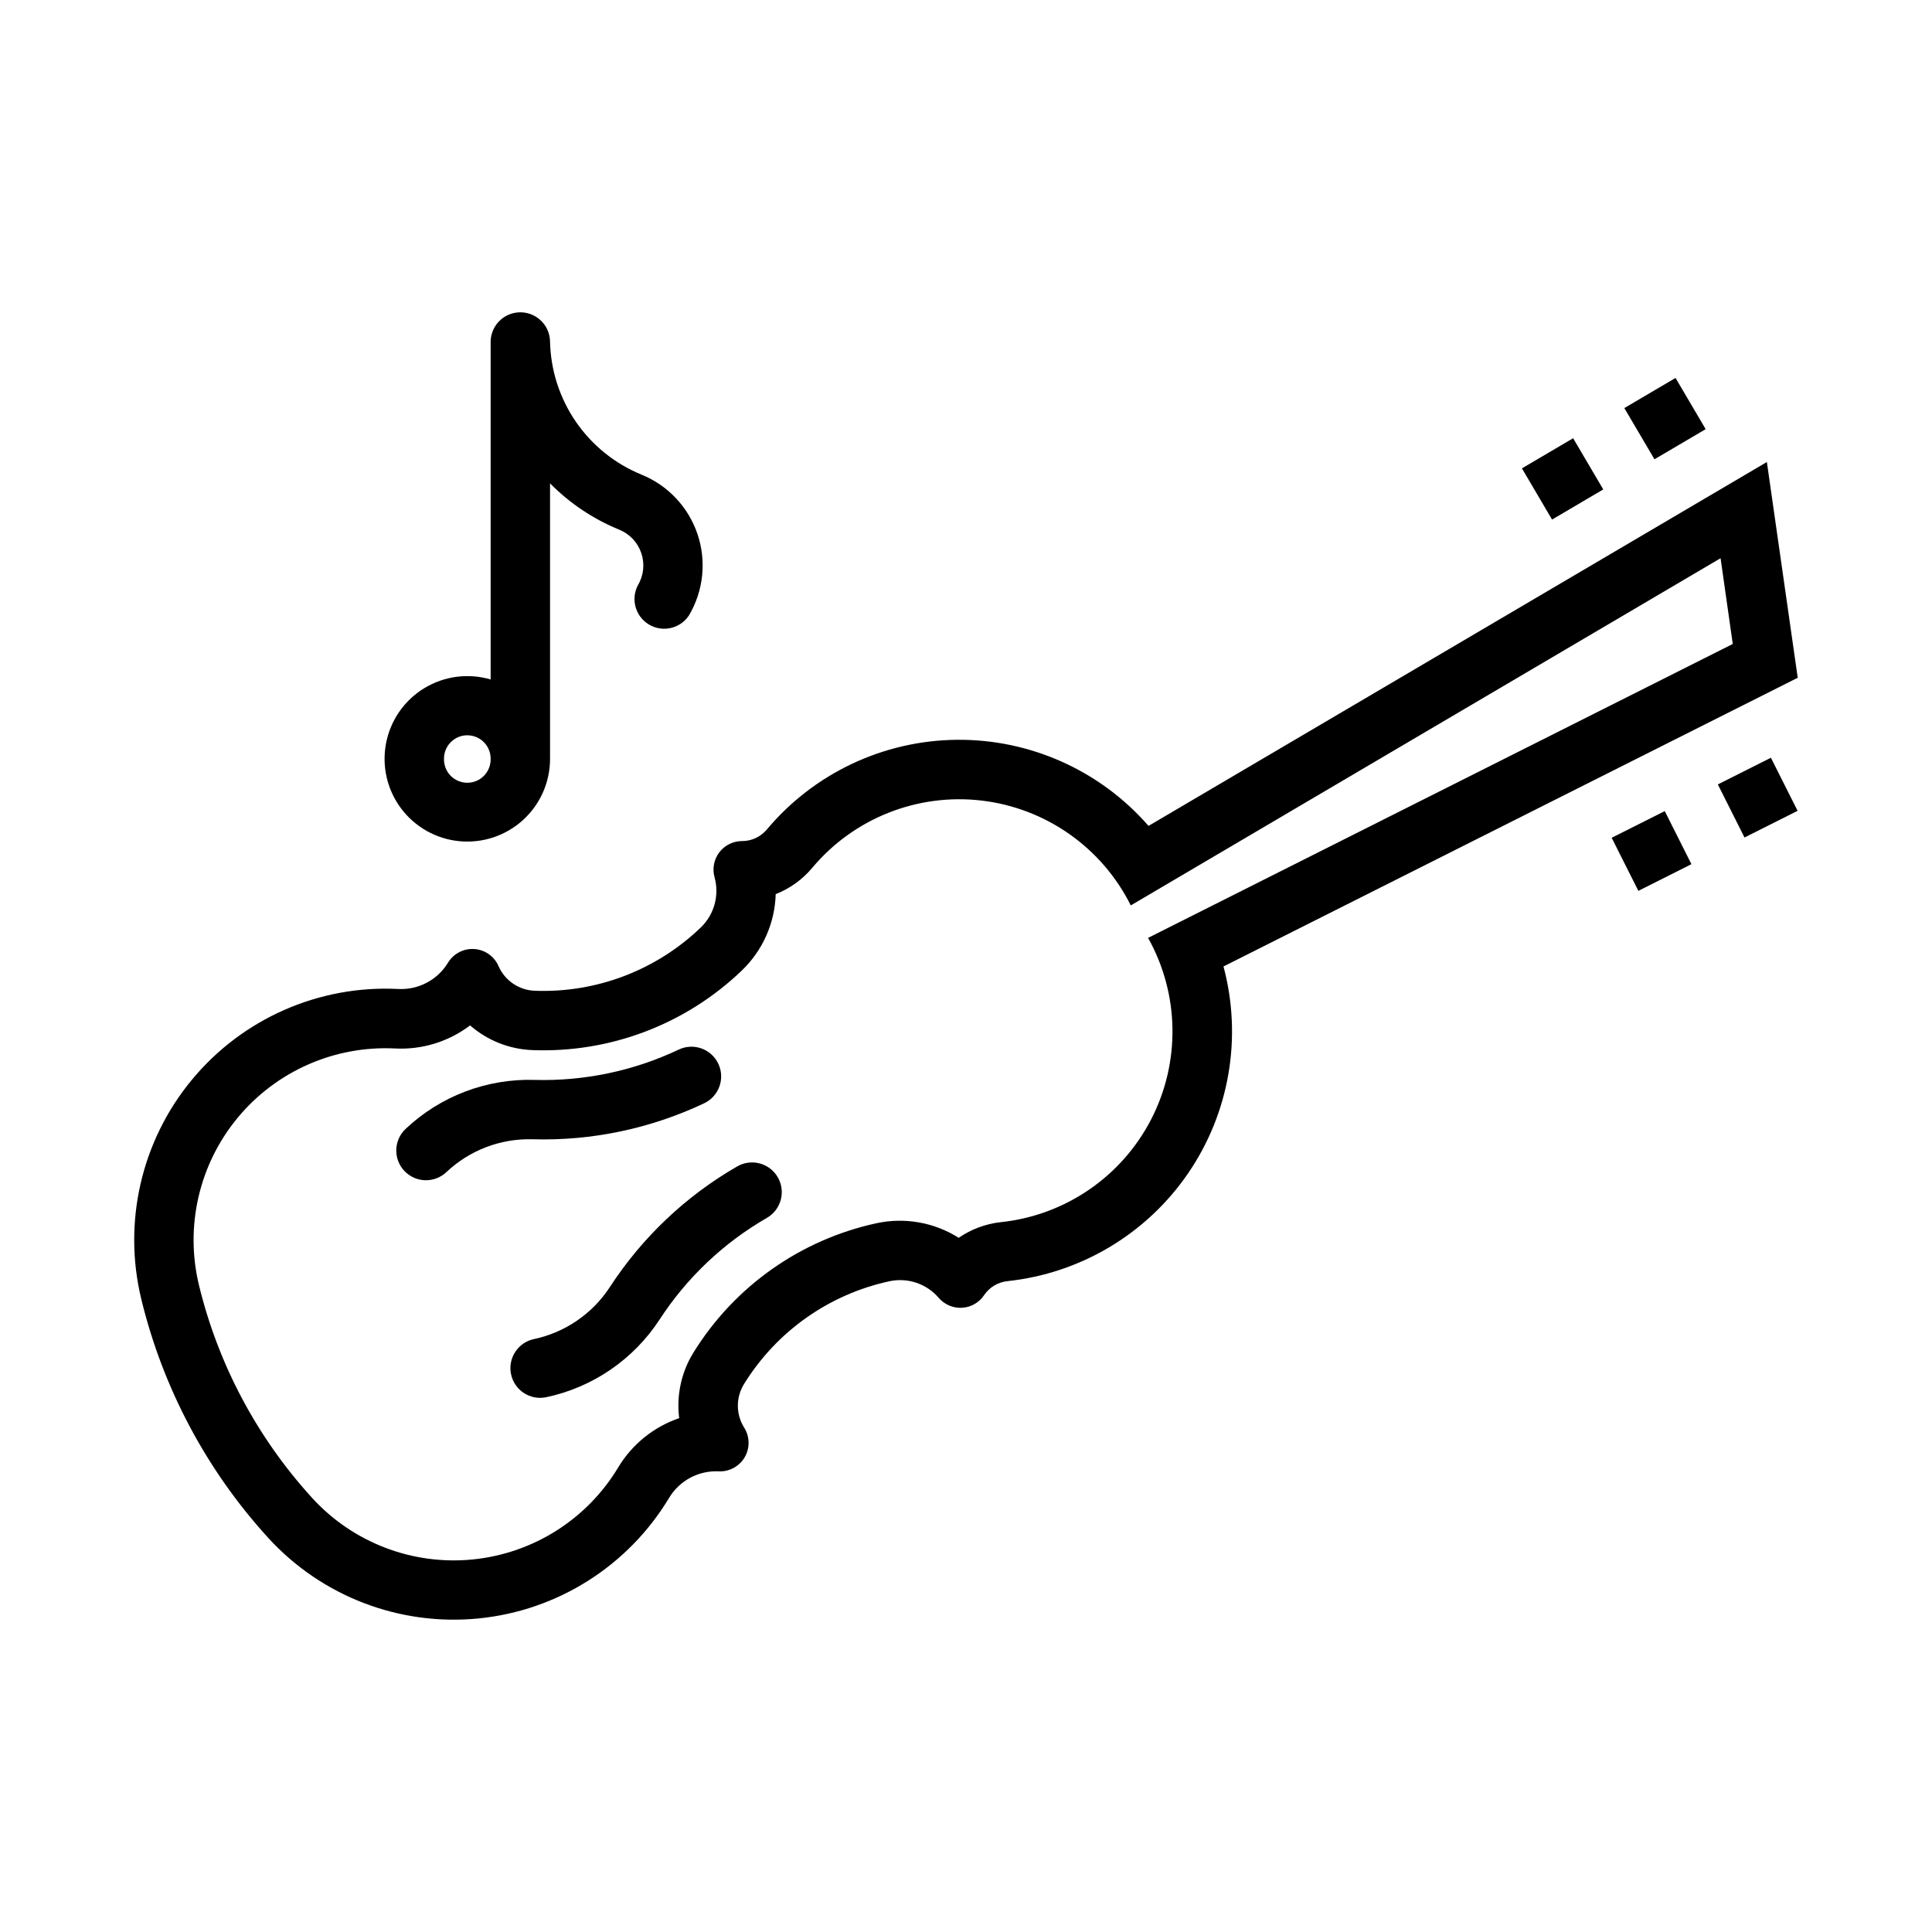 <?xml version="1.0" encoding="UTF-8"?>
<!-- Uploaded to: ICON Repo, www.iconrepo.com, Generator: ICON Repo Mixer Tools -->
<svg fill="#000000" width="800px" height="800px" version="1.1" viewBox="144 144 512 512" xmlns="http://www.w3.org/2000/svg">
 <g>
  <path d="m612.24 266.44-163.87 96.434v-0.004c-12.785-14.664-31.352-23.004-50.809-22.816-19.457 0.188-37.859 8.883-50.359 23.793-1.625 1.934-4.023 3.047-6.551 3.047-2.363-0.004-4.594 1.102-6.027 2.984-1.43 1.887-1.898 4.332-1.258 6.609 1.32 4.773-0.086 9.887-3.66 13.316-11.785 11.328-27.668 17.379-44.004 16.758-4.188-0.16-7.918-2.707-9.594-6.551-1.129-2.582-3.602-4.32-6.414-4.508s-5.496 1.203-6.961 3.609c-1.363 2.25-3.309 4.086-5.633 5.312-2.32 1.23-4.934 1.809-7.559 1.668-21.004-1.066-41.273 7.848-54.68 24.047-13.41 16.199-18.375 37.781-13.402 58.211 5.727 23.562 17.297 45.309 33.641 63.223 14.18 15.512 34.852 23.418 55.766 21.328 20.914-2.09 39.613-13.926 50.445-31.938 1.352-2.254 3.289-4.102 5.606-5.34 2.32-1.242 4.93-1.828 7.555-1.703 2.816 0.133 5.469-1.316 6.887-3.754 1.414-2.434 1.355-5.457-0.152-7.84-2.223-3.543-2.223-8.047 0-11.594 8.598-13.906 22.488-23.719 38.469-27.18 4.844-1.055 9.875 0.633 13.098 4.398 1.535 1.785 3.812 2.758 6.164 2.625 2.352-0.133 4.508-1.355 5.828-3.305 1.414-2.113 3.688-3.488 6.215-3.754 19.344-2.059 36.82-12.473 47.832-28.512 11.012-16.039 14.453-36.09 9.422-54.883l152.18-76.508zm-12.27 25.492 3.231 22.727-154.95 77.891v-0.004c8.34 14.902 8.633 32.996 0.781 48.164-7.848 15.164-22.793 25.375-39.773 27.172-4.019 0.434-7.867 1.859-11.191 4.152-6.469-4.094-14.289-5.484-21.773-3.871-20.16 4.363-37.676 16.742-48.523 34.285-3.211 5.188-4.547 11.32-3.781 17.375-6.75 2.309-12.469 6.926-16.145 13.035-8.266 13.762-22.547 22.812-38.523 24.41-15.973 1.602-31.766-4.438-42.594-16.289l-0.156-0.18h-0.004c-14.48-15.926-24.738-35.23-29.824-56.148-3.793-15.602 0.004-32.078 10.242-44.441 10.242-12.367 25.719-19.168 41.754-18.352 7.125 0.363 14.152-1.805 19.836-6.117 4.594 4.004 10.422 6.316 16.512 6.547 20.613 0.793 40.66-6.832 55.535-21.125 5.512-5.301 8.727-12.555 8.945-20.203 3.762-1.484 7.09-3.883 9.688-6.981 11.004-13.129 27.883-19.828 44.898-17.82 17.012 2.008 31.867 12.457 39.512 27.785z"/>
  <path d="m281.62 226.77c-4.215 0.148-7.562 3.594-7.594 7.812v89.484c-5.93-1.742-12.316-0.902-17.594 2.312-5.273 3.211-8.949 8.504-10.121 14.57-1.168 6.066 0.273 12.348 3.977 17.293 3.703 4.945 9.32 8.102 15.473 8.688 6.148 0.586 12.262-1.449 16.832-5.606 4.574-4.156 7.18-10.047 7.176-16.227v-73.004 0.004c5.215 5.289 11.449 9.465 18.328 12.27 2.769 1.121 4.906 3.394 5.859 6.227s0.621 5.938-0.91 8.504c-1.938 3.699-0.648 8.273 2.941 10.414 3.586 2.141 8.223 1.105 10.559-2.359 3.875-6.504 4.719-14.375 2.316-21.551-2.406-7.18-7.82-12.953-14.832-15.809-7.035-2.867-13.078-7.727-17.387-13.98-4.312-6.258-6.699-13.637-6.875-21.23-0.016-2.125-0.887-4.156-2.422-5.625-1.535-1.473-3.602-2.262-5.727-2.188zm-13.93 112.09c1.676-0.039 3.297 0.602 4.492 1.777 1.195 1.176 1.859 2.789 1.844 4.465 0.039 1.668-0.594 3.281-1.754 4.473-1.164 1.191-2.762 1.863-4.426 1.863-1.668 0-3.266-0.672-4.43-1.863-1.16-1.191-1.793-2.805-1.754-4.473-0.031-3.375 2.652-6.156 6.027-6.242z"/>
  <path d="m285.47 498.88c-4.234 0.914-6.93 5.078-6.035 9.316 0.891 4.238 5.043 6.957 9.285 6.086 12.375-2.609 23.203-10.035 30.105-20.633 7.215-11.082 16.953-20.301 28.41-26.898 3.766-2.172 5.062-6.984 2.894-10.75-2.172-3.769-6.984-5.062-10.754-2.894-13.609 7.84-25.172 18.789-33.742 31.953-4.625 7.098-11.879 12.07-20.168 13.82z"/>
  <path d="m262.29 454.63c6.16-5.82 14.379-8.953 22.848-8.711 15.699 0.453 31.285-2.82 45.48-9.543 3.926-1.863 5.598-6.555 3.738-10.484-1.859-3.926-6.551-5.602-10.48-3.746-11.949 5.664-25.07 8.418-38.289 8.039-12.641-0.363-24.91 4.312-34.105 12.996-3.16 2.988-3.301 7.969-0.316 11.129s7.965 3.301 11.125 0.32z"/>
  <path d="m571.11 366.02 7.07 14.066 14.066-7.07-7.07-14.066z"/>
  <path d="m613.31 344.81 7.07 14.066-14.066 7.07-7.07-14.066z"/>
  <path d="m555.31 281.69-7.984-13.57 13.57-7.984 7.984 13.57z"/>
  <path d="m596.02 257.73-7.984-13.57-13.57 7.984 7.984 13.57z"/>
 </g>
</svg>